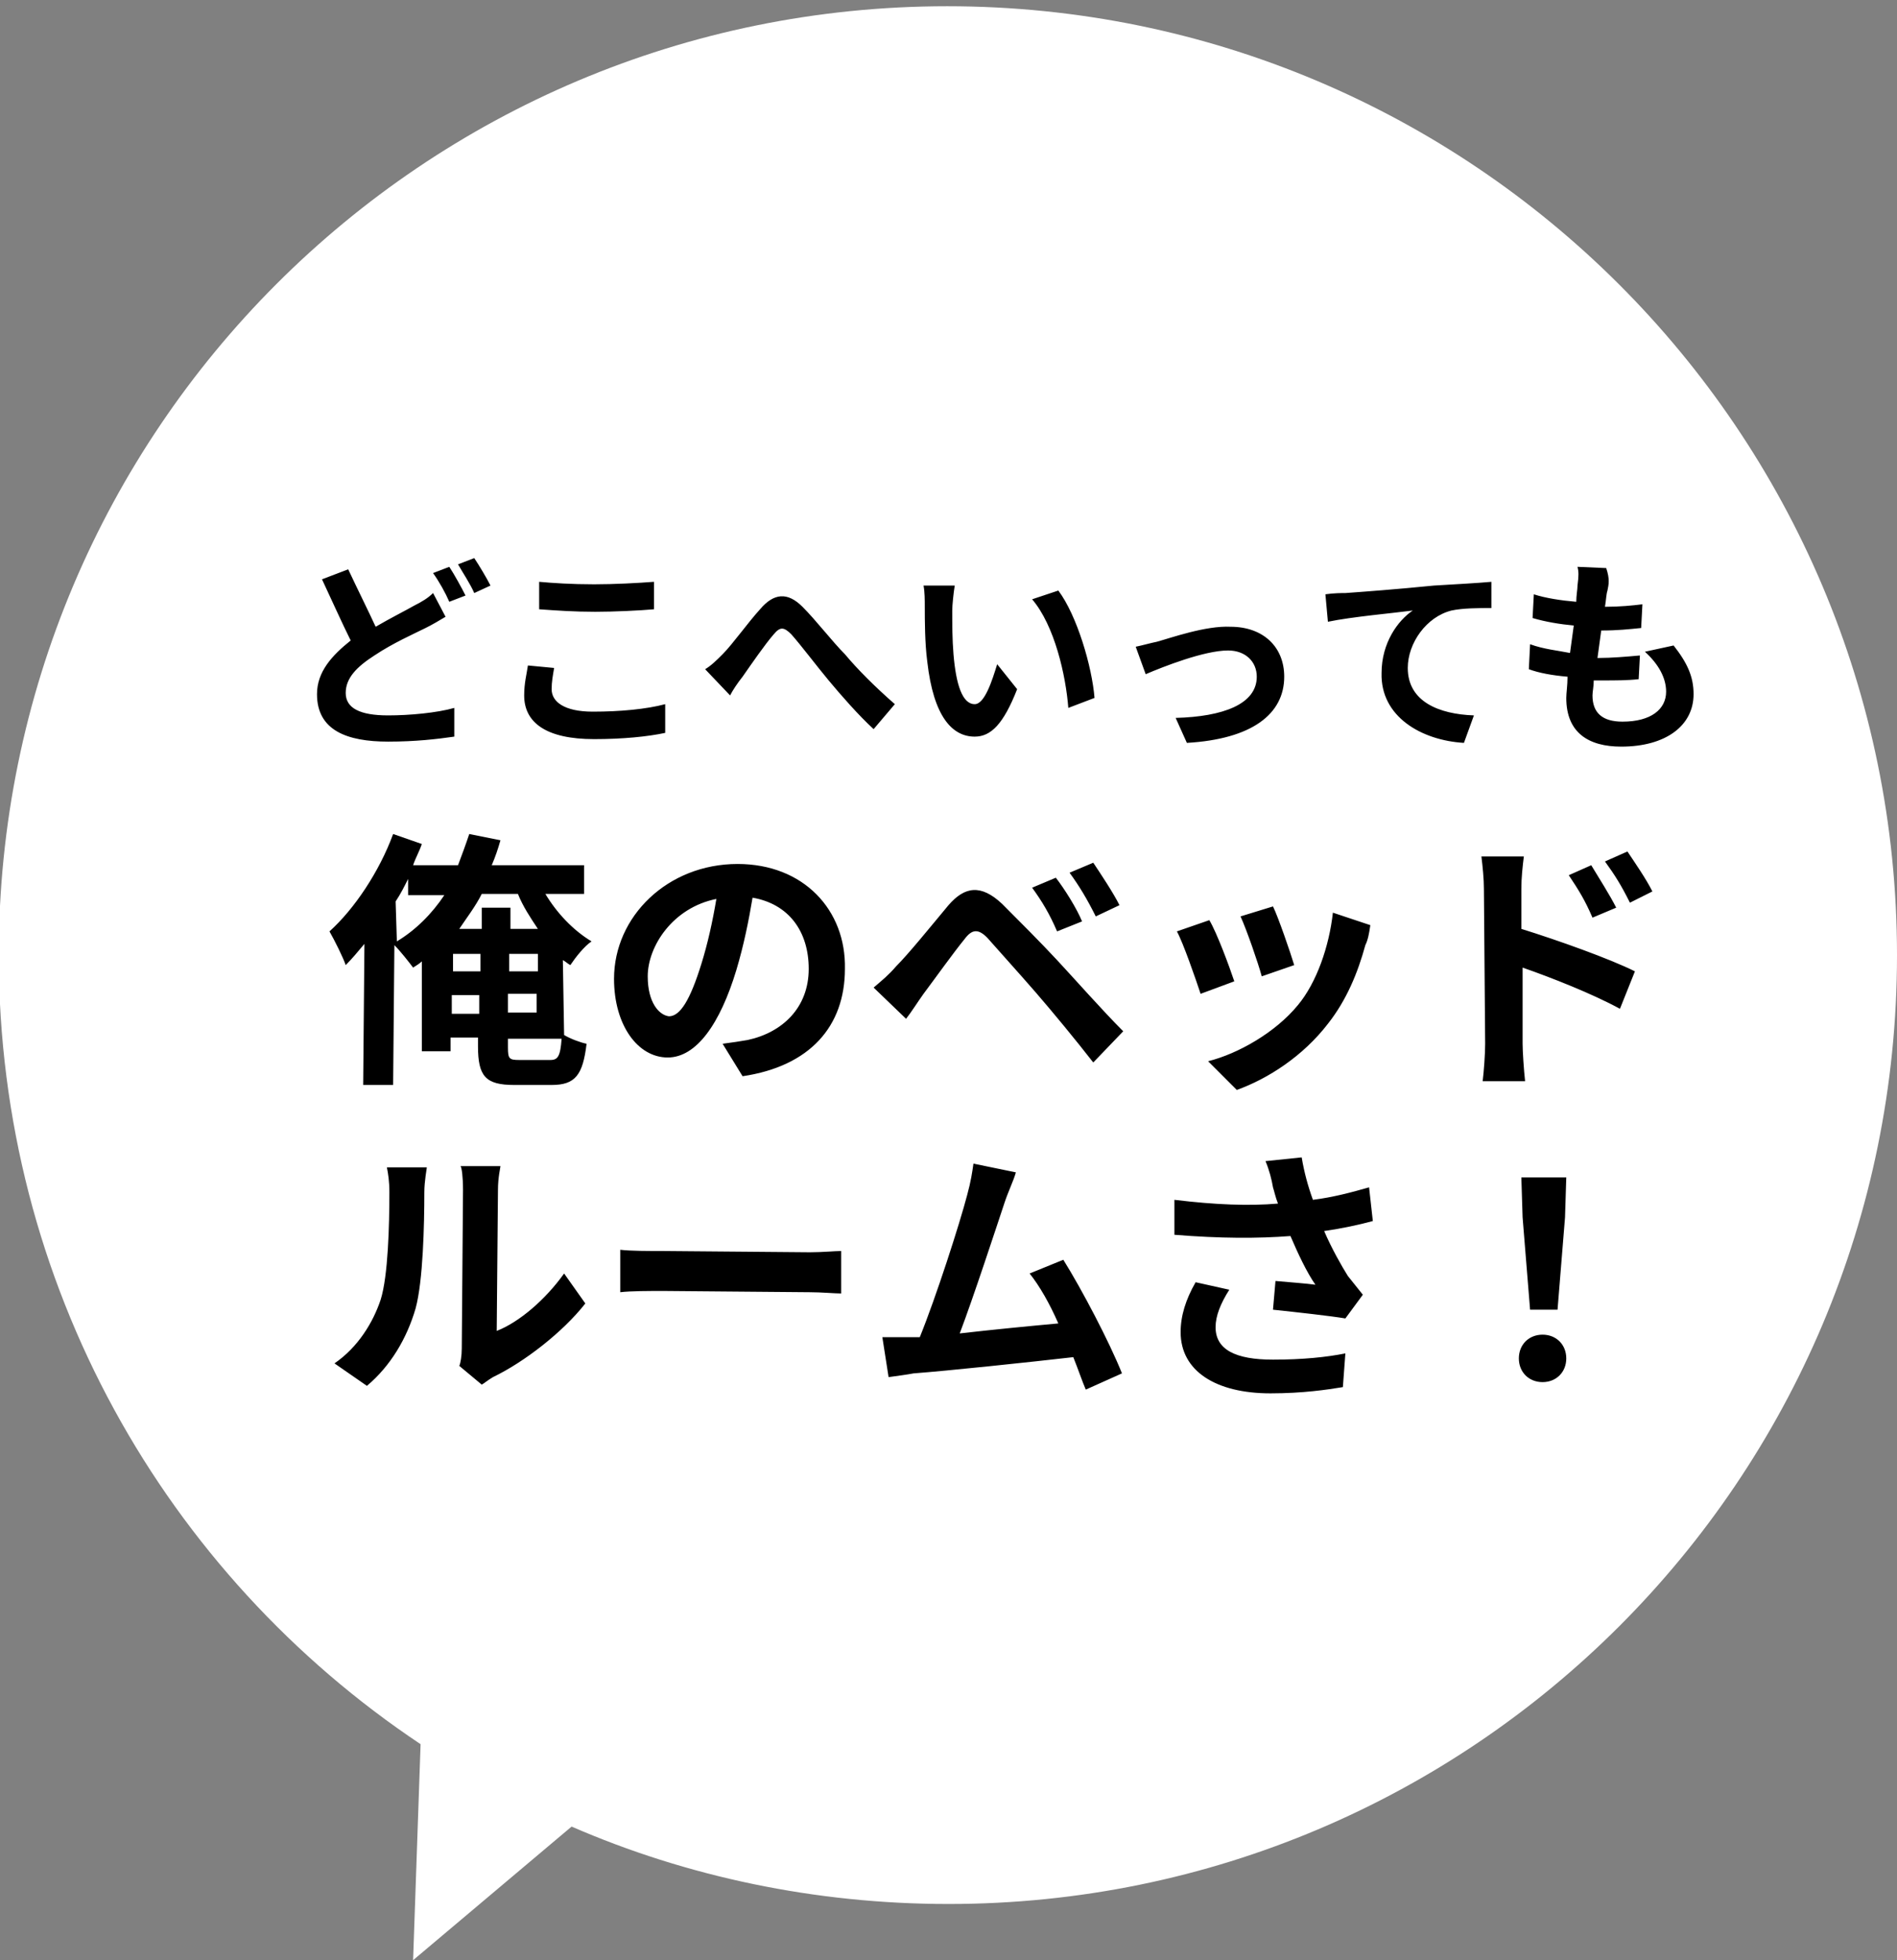 <svg xmlns="http://www.w3.org/2000/svg" width="152" height="157" style="enable-background:new 0 0 152 157" xml:space="preserve"><rect width="100%" height="100%" fill="#808080" stroke="none"/><path d="M75.9.5c-42 0-76 34-76 76 0 26.4 13.4 49.6 33.8 63.2l-.6 17.3 12.7-10.7c9.2 4 19.5 6.2 30.2 6.2 42 0 76-34 76-76S117.9.5 75.9.5z" style="fill:#fff"/><path d="M30.1 50.2c1.2-.7 2.4-1.3 3.1-1.7.6-.3 1.1-.6 1.5-1l1 1.9c-.5.3-1 .6-1.6.9-1 .5-2.6 1.2-4.1 2.2-1.4.9-2.3 1.8-2.3 3s1.1 1.8 3.4 1.8c1.7 0 3.9-.2 5.3-.6V59c-1.4.2-3.1.4-5.3.4-3.3 0-5.7-.9-5.7-3.8 0-1.8 1.2-3.1 2.7-4.3-.7-1.4-1.5-3.2-2.3-4.9l2.1-.8c.8 1.7 1.6 3.3 2.2 4.6zm7.2-2.5-1.3.5c-.3-.7-.8-1.6-1.3-2.3l1.3-.5c.4.6 1 1.7 1.3 2.3zm2-.8-1.3.6c-.3-.7-.9-1.6-1.3-2.3l1.3-.5c.4.6 1 1.6 1.3 2.2zm4.9 8.3c0 1 1 1.8 3.3 1.8 2.2 0 4.3-.2 5.8-.6v2.3c-1.4.3-3.4.5-5.7.5-3.8 0-5.6-1.3-5.6-3.5 0-1 .2-1.7.3-2.4l2.1.2c-.1.6-.2 1.1-.2 1.7zm3.4-8.4c1.6 0 3.5-.1 4.8-.2v2.2c-1.1.1-3.2.2-4.7.2-1.7 0-3.1-.1-4.5-.2v-2.2c1.1.1 2.6.2 4.4.2zm10.3 5.6c.8-.8 2-2.5 3-3.6 1.1-1.3 2.2-1.4 3.4-.2 1.1 1.1 2.4 2.8 3.4 3.8 1 1.2 2.4 2.6 4 4l-1.7 2c-1.2-1.1-2.6-2.7-3.6-3.9-1-1.2-2.2-2.8-3-3.7-.6-.6-.9-.6-1.4 0-.7.8-1.8 2.4-2.5 3.4-.4.5-.8 1.1-1 1.5l-2-2.1c.5-.3.9-.7 1.4-1.2zm18.4-3.5c0 1.1 0 2.3.1 3.5.2 2.4.7 4 1.7 4 .8 0 1.4-1.9 1.8-3.2l1.6 2C80.4 58 79.4 59 78.1 59c-1.8 0-3.3-1.6-3.8-6-.2-1.5-.2-3.4-.2-4.4 0-.5 0-1.2-.1-1.7h2.5c-.1.6-.2 1.6-.2 2zm11.4 7-2.1.8c-.2-2.6-1.1-6.6-2.9-8.7l2.1-.7c1.5 2 2.7 6.1 2.9 8.6zm5-4.5c1.1-.3 3.9-1.3 5.9-1.2 2.6 0 4.3 1.6 4.3 4 0 3-2.6 5-7.8 5.3l-.9-2c3.8-.1 6.5-1.1 6.5-3.3 0-1.2-.9-2.1-2.3-2.1-1.9 0-5.2 1.3-6.6 1.9l-.8-2.2c.5-.1 1.2-.3 1.7-.4zm15.1-3.9c1.4-.1 4.1-.3 7.1-.6 1.7-.1 3.5-.2 4.6-.3v2.1c-.9 0-2.3 0-3.2.2-2 .5-3.5 2.6-3.5 4.6 0 2.7 2.5 3.7 5.3 3.8l-.8 2.2c-3.4-.2-6.7-2.1-6.6-5.6 0-2.4 1.3-4.2 2.5-5-1.5.2-4.9.5-6.8.9l-.2-2.2c.7-.1 1.3-.1 1.6-.1zm21-.2c-.1.3-.1.7-.2 1.3 1.2 0 2.2-.1 3-.2l-.1 1.9c-1 .1-1.9.2-3.2.2-.1.7-.2 1.5-.3 2.2h.1c1 0 2.2-.1 3.3-.2l-.1 1.9c-.9.1-1.9.1-2.9.1h-.7c0 .5-.1.9-.1 1.2 0 1.4.8 2.1 2.4 2.1 2.3 0 3.5-1 3.5-2.4 0-1.1-.6-2.2-1.7-3.2l2.3-.5c1.1 1.4 1.6 2.5 1.6 3.9 0 2.5-2.2 4.2-5.8 4.2-2.6 0-4.4-1.1-4.4-3.9 0-.4.1-1 .1-1.7-1.2-.1-2.3-.3-3.1-.6l.1-2c1.1.4 2.2.5 3.2.7.1-.7.2-1.5.3-2.2-1.1-.1-2.3-.3-3.3-.6l.1-1.9c.9.3 2.2.5 3.4.6 0-.5.1-1 .1-1.3.1-.8.1-1.1 0-1.5l2.3.1c.3.9.2 1.3.1 1.8zM45.2 82.9c.5.3 1.3.6 1.8.7-.3 2.5-.9 3.3-2.8 3.3h-3c-2.3 0-2.9-.7-2.9-3.1v-.7h-2.2v1.1h-2.3V77c-.2.2-.4.3-.7.5-.3-.4-1-1.3-1.5-1.8l-.1 11.2h-2.4l.1-11.3c-.5.6-1 1.2-1.5 1.7-.2-.6-.9-2-1.3-2.7 2-1.8 4-4.8 5.1-7.8l2.3.8c-.2.6-.5 1.1-.7 1.7h3.6c.3-.8.6-1.6.9-2.5l2.5.5c-.2.7-.4 1.3-.7 2h7.4v2.3h-3.1c.9 1.5 2.2 2.9 3.7 3.8-.6.4-1.3 1.3-1.7 1.9-.2-.1-.4-.3-.6-.4l.1 6zm-13.4-7.5c1.5-.9 2.8-2.2 3.8-3.7h-2.9v-1.3c-.3.6-.6 1.2-1 1.8l.1 3.2zm6.6 5.8v-1.5h-2.2v1.5h2.2zm-2.1-3.4h2.2v-1.4h-2.2v1.4zm2.3-6.2c-.5 1-1.2 1.9-1.8 2.8h1.8v-1.7h2.3v1.7h2.2c-.6-.9-1.2-1.8-1.6-2.8h-2.9zm5.5 13.3c.6 0 .8-.3.9-1.7h-4.3v.7c0 .9.1 1 .9 1h2.5zm-3.4-5.3v1.5H43v-1.5h-2.3zm.1-1.8h2.3v-1.4h-2.3v1.4zm18.7 8.4-1.6-2.6c.8-.1 1.4-.2 2-.3 2.8-.6 4.9-2.6 4.9-5.7 0-3-1.6-5.2-4.5-5.7-.3 1.8-.7 3.8-1.3 5.8-1.3 4.3-3.2 7-5.5 7-2.4 0-4.3-2.6-4.3-6.3 0-5 4.3-9.2 9.9-9.2 5.3 0 8.7 3.7 8.6 8.4 0 4.6-2.8 7.8-8.2 8.6zm-5.9-4.8c.9 0 1.7-1.3 2.6-4.2.5-1.6.9-3.4 1.2-5.2-3.5.7-5.5 3.8-5.5 6.2 0 2.1.9 3.1 1.7 3.2zm18.2-4c1-1 2.7-3.1 4.2-4.9 1.3-1.5 2.6-1.7 4.3-.1 1.4 1.4 3.1 3.1 4.4 4.5 1.4 1.5 3.6 4 5.3 5.7l-2.4 2.5c-1.4-1.8-3.3-4.1-4.6-5.6-1.3-1.5-3.2-3.6-3.9-4.4-.7-.7-1.2-.7-1.8.1-.9 1.1-2.4 3.2-3.3 4.4-.5.7-1 1.5-1.4 2L70 79.1c.7-.6 1.2-1 1.8-1.7zm14.9-3.6-2 .8c-.6-1.4-1.2-2.4-2-3.5l1.9-.8c.7.9 1.7 2.5 2.1 3.5zm3-1.3-1.9.9c-.7-1.4-1.3-2.4-2.1-3.5l1.9-.8c.6.9 1.6 2.4 2.1 3.4zm9.2 6.1-2.7 1c-.4-1.2-1.4-4.1-1.9-5l2.6-.9c.6 1 1.6 3.7 2 4.9zm10.5-2.9c-.6 2.2-1.5 4.4-3 6.3-2 2.6-4.8 4.4-7.3 5.3L96.8 85c2.4-.6 5.4-2.3 7.2-4.5 1.5-1.8 2.5-4.7 2.8-7.4l3 1c-.1.7-.2 1.2-.4 1.6zm-5.7 1.6-2.6.9c-.3-1.1-1.2-3.7-1.7-4.8l2.6-.8c.4.8 1.4 3.7 1.7 4.7zm15.2-6.1c0-.8-.1-1.8-.2-2.6h3.4c-.1.8-.2 1.7-.2 2.6v3.2c2.9.9 7.1 2.4 9.1 3.4l-1.2 3c-2.2-1.2-5.5-2.5-7.8-3.3v6.1c0 .6.1 2.1.2 3h-3.4c.1-.8.2-2.2.2-3l-.1-12.4zm10.6 1.5-1.9.8c-.6-1.4-1.1-2.2-1.9-3.4l1.8-.8c.6 1 1.5 2.4 2 3.4zm2.9-1.3-1.8.9c-.7-1.4-1.2-2.2-2-3.3l1.8-.8c.6.9 1.5 2.2 2 3.2zM30.5 104.1c.6-1.9.7-6 .7-8.6 0-.9-.1-1.5-.2-2h3.2c0 .1-.2 1.1-.2 2 0 2.6-.1 7.1-.7 9.3-.7 2.4-2 4.6-3.9 6.2l-2.6-1.8c1.9-1.3 3.1-3.3 3.7-5.1zM37 108l.1-12.7c0-1-.1-1.8-.2-1.9h3.2c0 .1-.2.9-.2 1.9l-.1 11.3c1.8-.7 3.9-2.5 5.4-4.6l1.7 2.4c-1.8 2.3-4.9 4.7-7.4 5.9-.5.3-.7.5-.9.6l-1.8-1.5c.1-.2.2-.8.2-1.4zm16.2-7.8 11.7.1c1 0 2-.1 2.5-.1v3.4c-.5 0-1.6-.1-2.5-.1l-11.7-.1c-1.2 0-2.7 0-3.5.1v-3.4c.8.1 2.3.1 3.5.1zm27.3-3.9c-.7 2.1-2.5 7.6-3.6 10.5 2.6-.3 5.7-.6 7.9-.8-.7-1.6-1.5-3-2.3-4l2.7-1.1c1.5 2.4 3.7 6.6 4.7 9.1l-2.9 1.3c-.3-.7-.6-1.6-1-2.6-3.5.4-10.1 1.1-12.8 1.3-.5.1-1.3.2-2 .3l-.5-3.2h3c1.3-3.2 3.2-9.1 3.8-11.4.3-1.1.4-1.8.5-2.5l3.4.7c-.2.7-.6 1.5-.9 2.4zm16.9 10c0 1.8 1.6 2.6 4.6 2.6 2.4 0 4.3-.2 5.8-.5l-.2 2.7c-1.2.2-3.2.5-5.8.5-4.4 0-7.2-1.8-7.2-4.9 0-1.3.4-2.6 1.2-4l2.7.6c-.7 1.1-1.1 2.1-1.1 3zm4-13.3 2.9-.3c.2 1.2.5 2.3.9 3.4 1.6-.2 3.1-.6 4.5-1l.3 2.7c-1.1.3-2.5.6-3.9.8.6 1.4 1.4 2.8 1.9 3.6l1.2 1.5-1.4 1.9c-1.2-.2-3.9-.5-5.8-.7l.2-2.3c1.1.1 2.5.2 3.2.3-.7-1-1.4-2.5-2-3.9-2.6.2-5.6.2-9.3-.1v-2.8c3.3.4 6 .5 8.3.3-.2-.5-.3-1-.4-1.3-.1-.6-.3-1.4-.6-2.1zm20.3 15.8c0-1.1.8-1.9 1.9-1.9 1.1 0 1.9.8 1.9 1.9 0 1.1-.8 1.9-1.9 1.9-1.1 0-1.9-.8-1.9-1.9zm.3-11.3-.1-3.2h3.6l-.1 3.2-.6 7.4h-2.2l-.6-7.4z"/></svg>